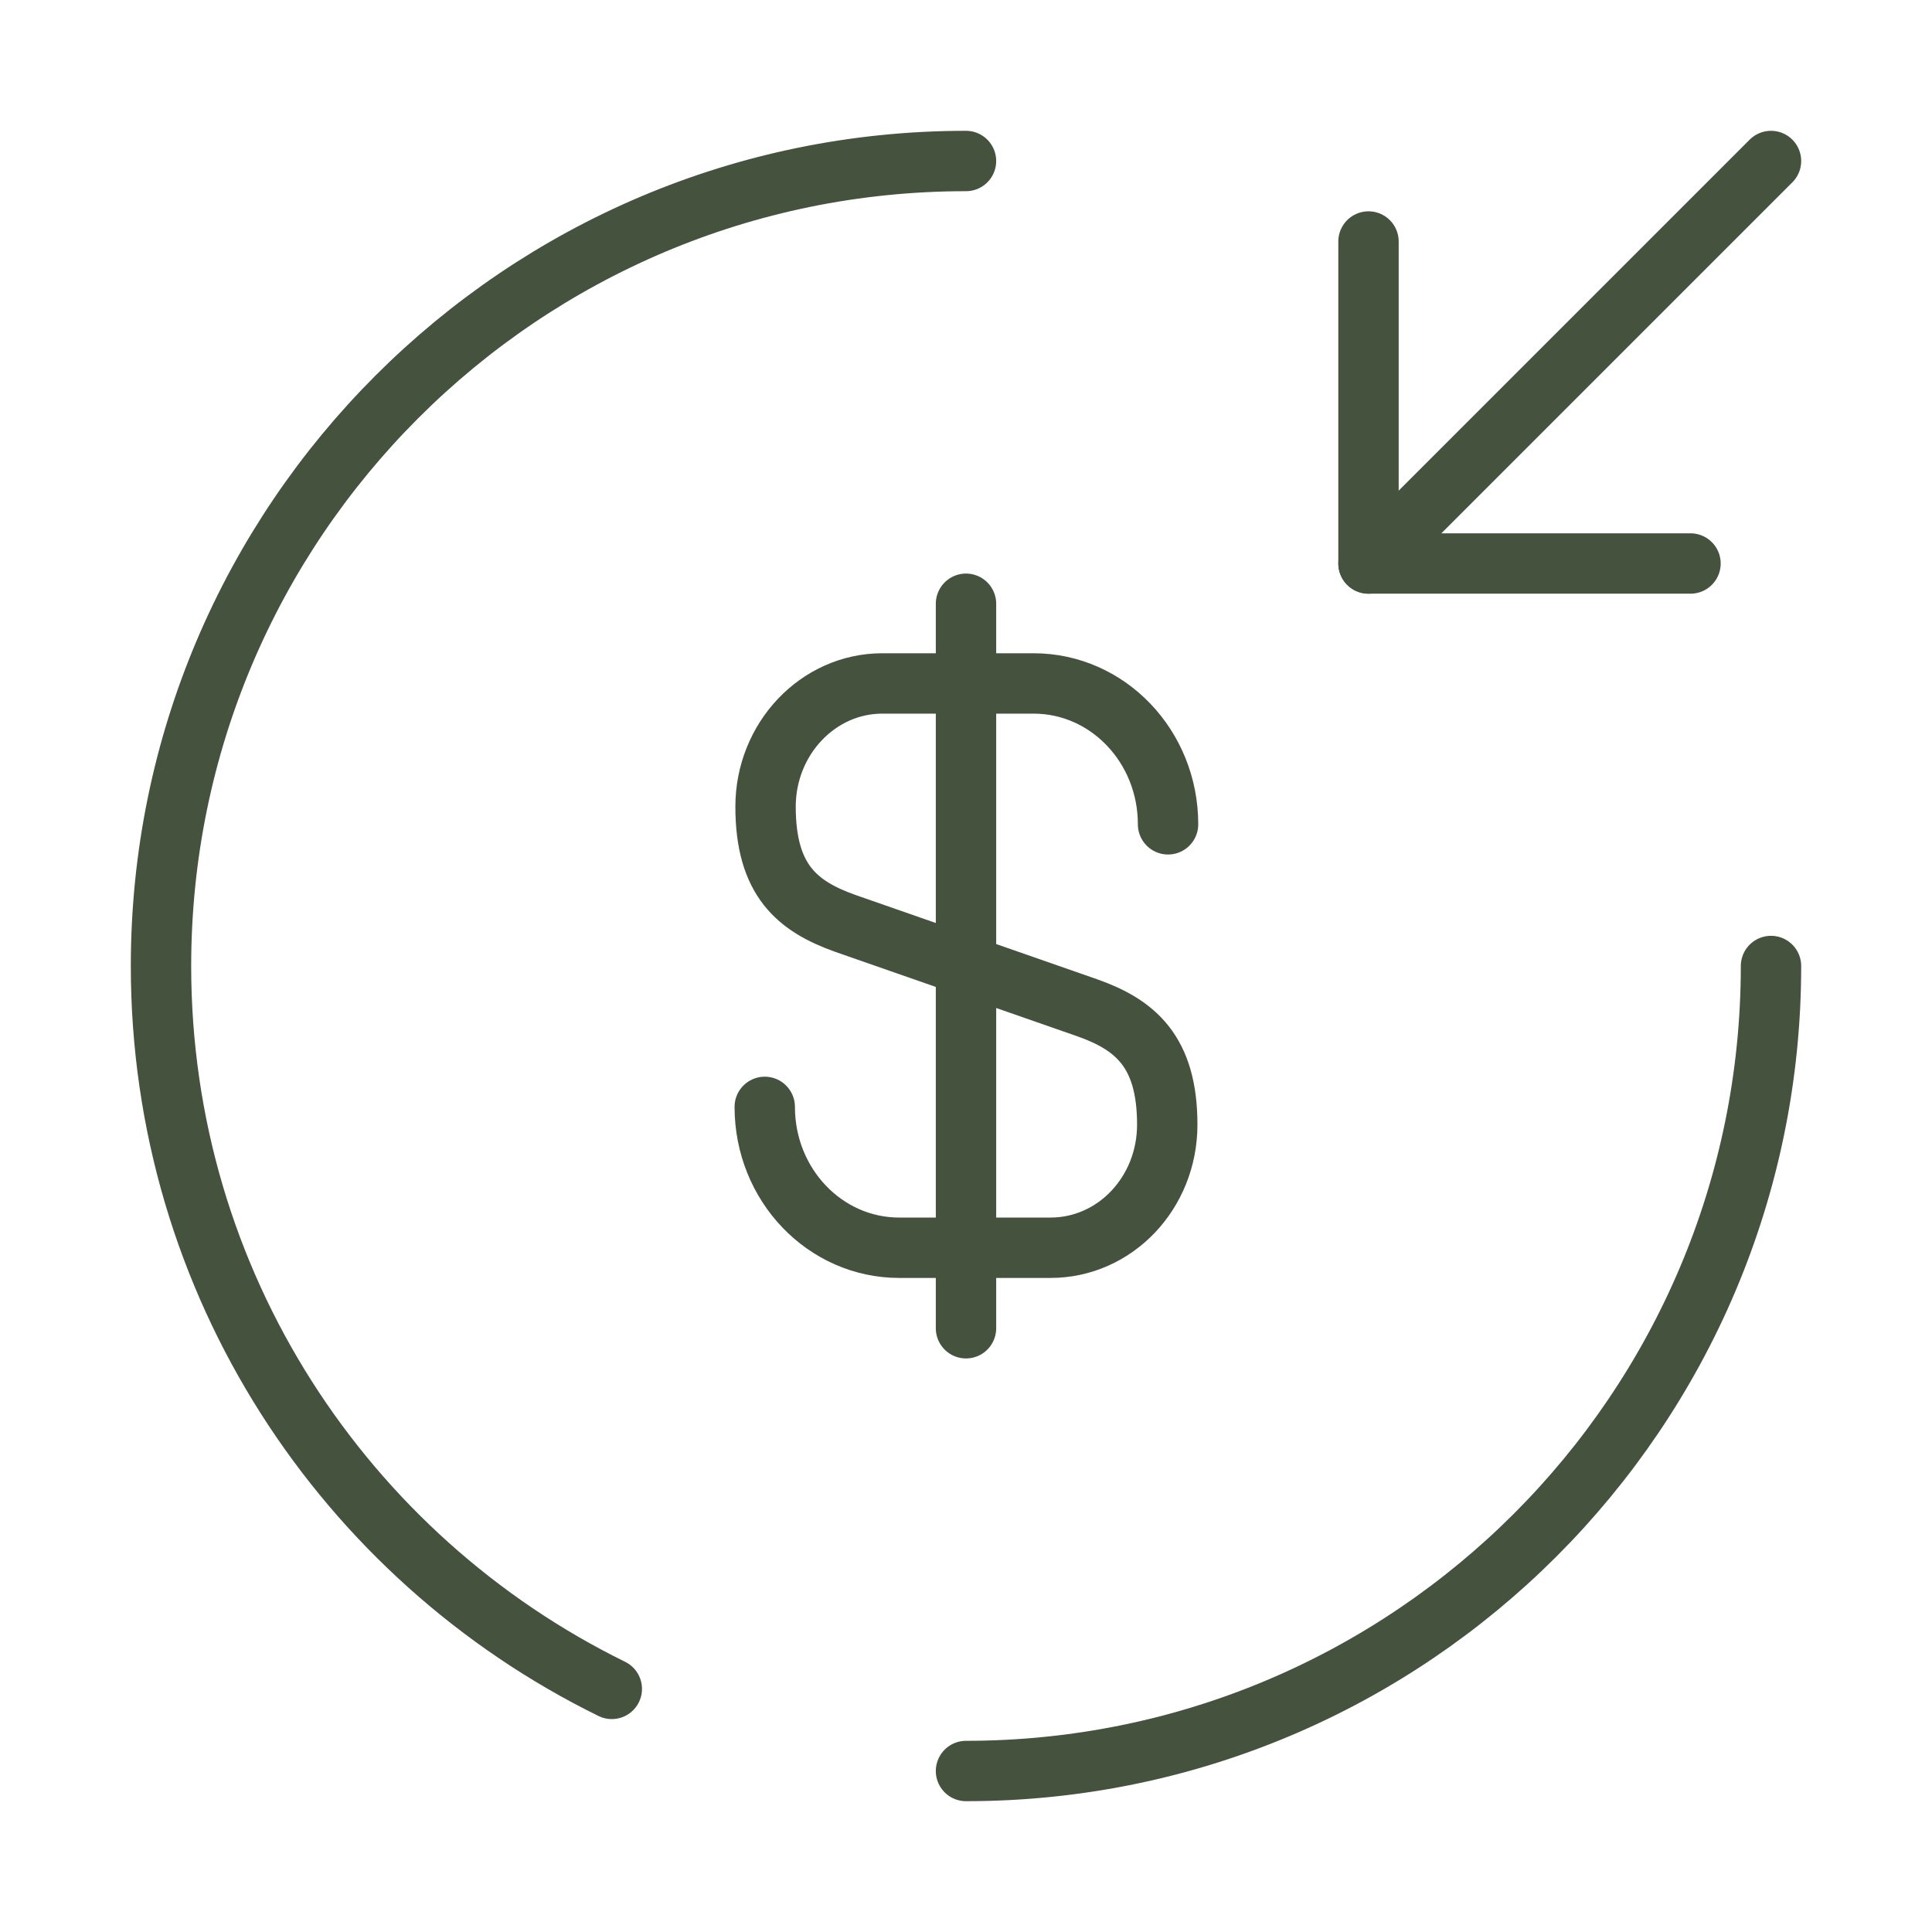 <svg width="48" height="48" viewBox="0 0 48 48" fill="none" xmlns="http://www.w3.org/2000/svg">
<path d="M19 27.5C19 29.441 20.5 31 22.34 31H26.1C27.7 31 29 29.64 29 27.941C29 26.12 28.2 25.46 27.02 25.041L21 22.941C19.82 22.52 19.02 21.881 19.02 20.041C19.02 18.36 20.32 16.98 21.92 16.98H25.68C27.52 16.98 29.02 18.541 29.02 20.48" stroke="#45523e" stroke-width="1.5" stroke-linecap="round" stroke-linejoin="round"/>
<path d="M24 15V33" stroke="#45523e" stroke-width="1.5" stroke-linecap="round" stroke-linejoin="round"/>
<path d="M34 6V14H42" stroke="#45523e" stroke-width="1.5" stroke-linecap="round" stroke-linejoin="round"/>
<path d="M44 4L34 14" stroke="#45523e" stroke-width="1.5" stroke-linecap="round" stroke-linejoin="round"/>
<path d="M24 4C12.96 4 4 12.96 4 24C4 31.88 8.56 38.7 15.2 41.96" stroke="#45523e" stroke-width="1.5" stroke-linecap="round" stroke-linejoin="round"/>
<path d="M44 24C44 35.04 35.04 44 24 44" stroke="#45523e" stroke-width="1.5" stroke-linecap="round" stroke-linejoin="round"/>
</svg>
